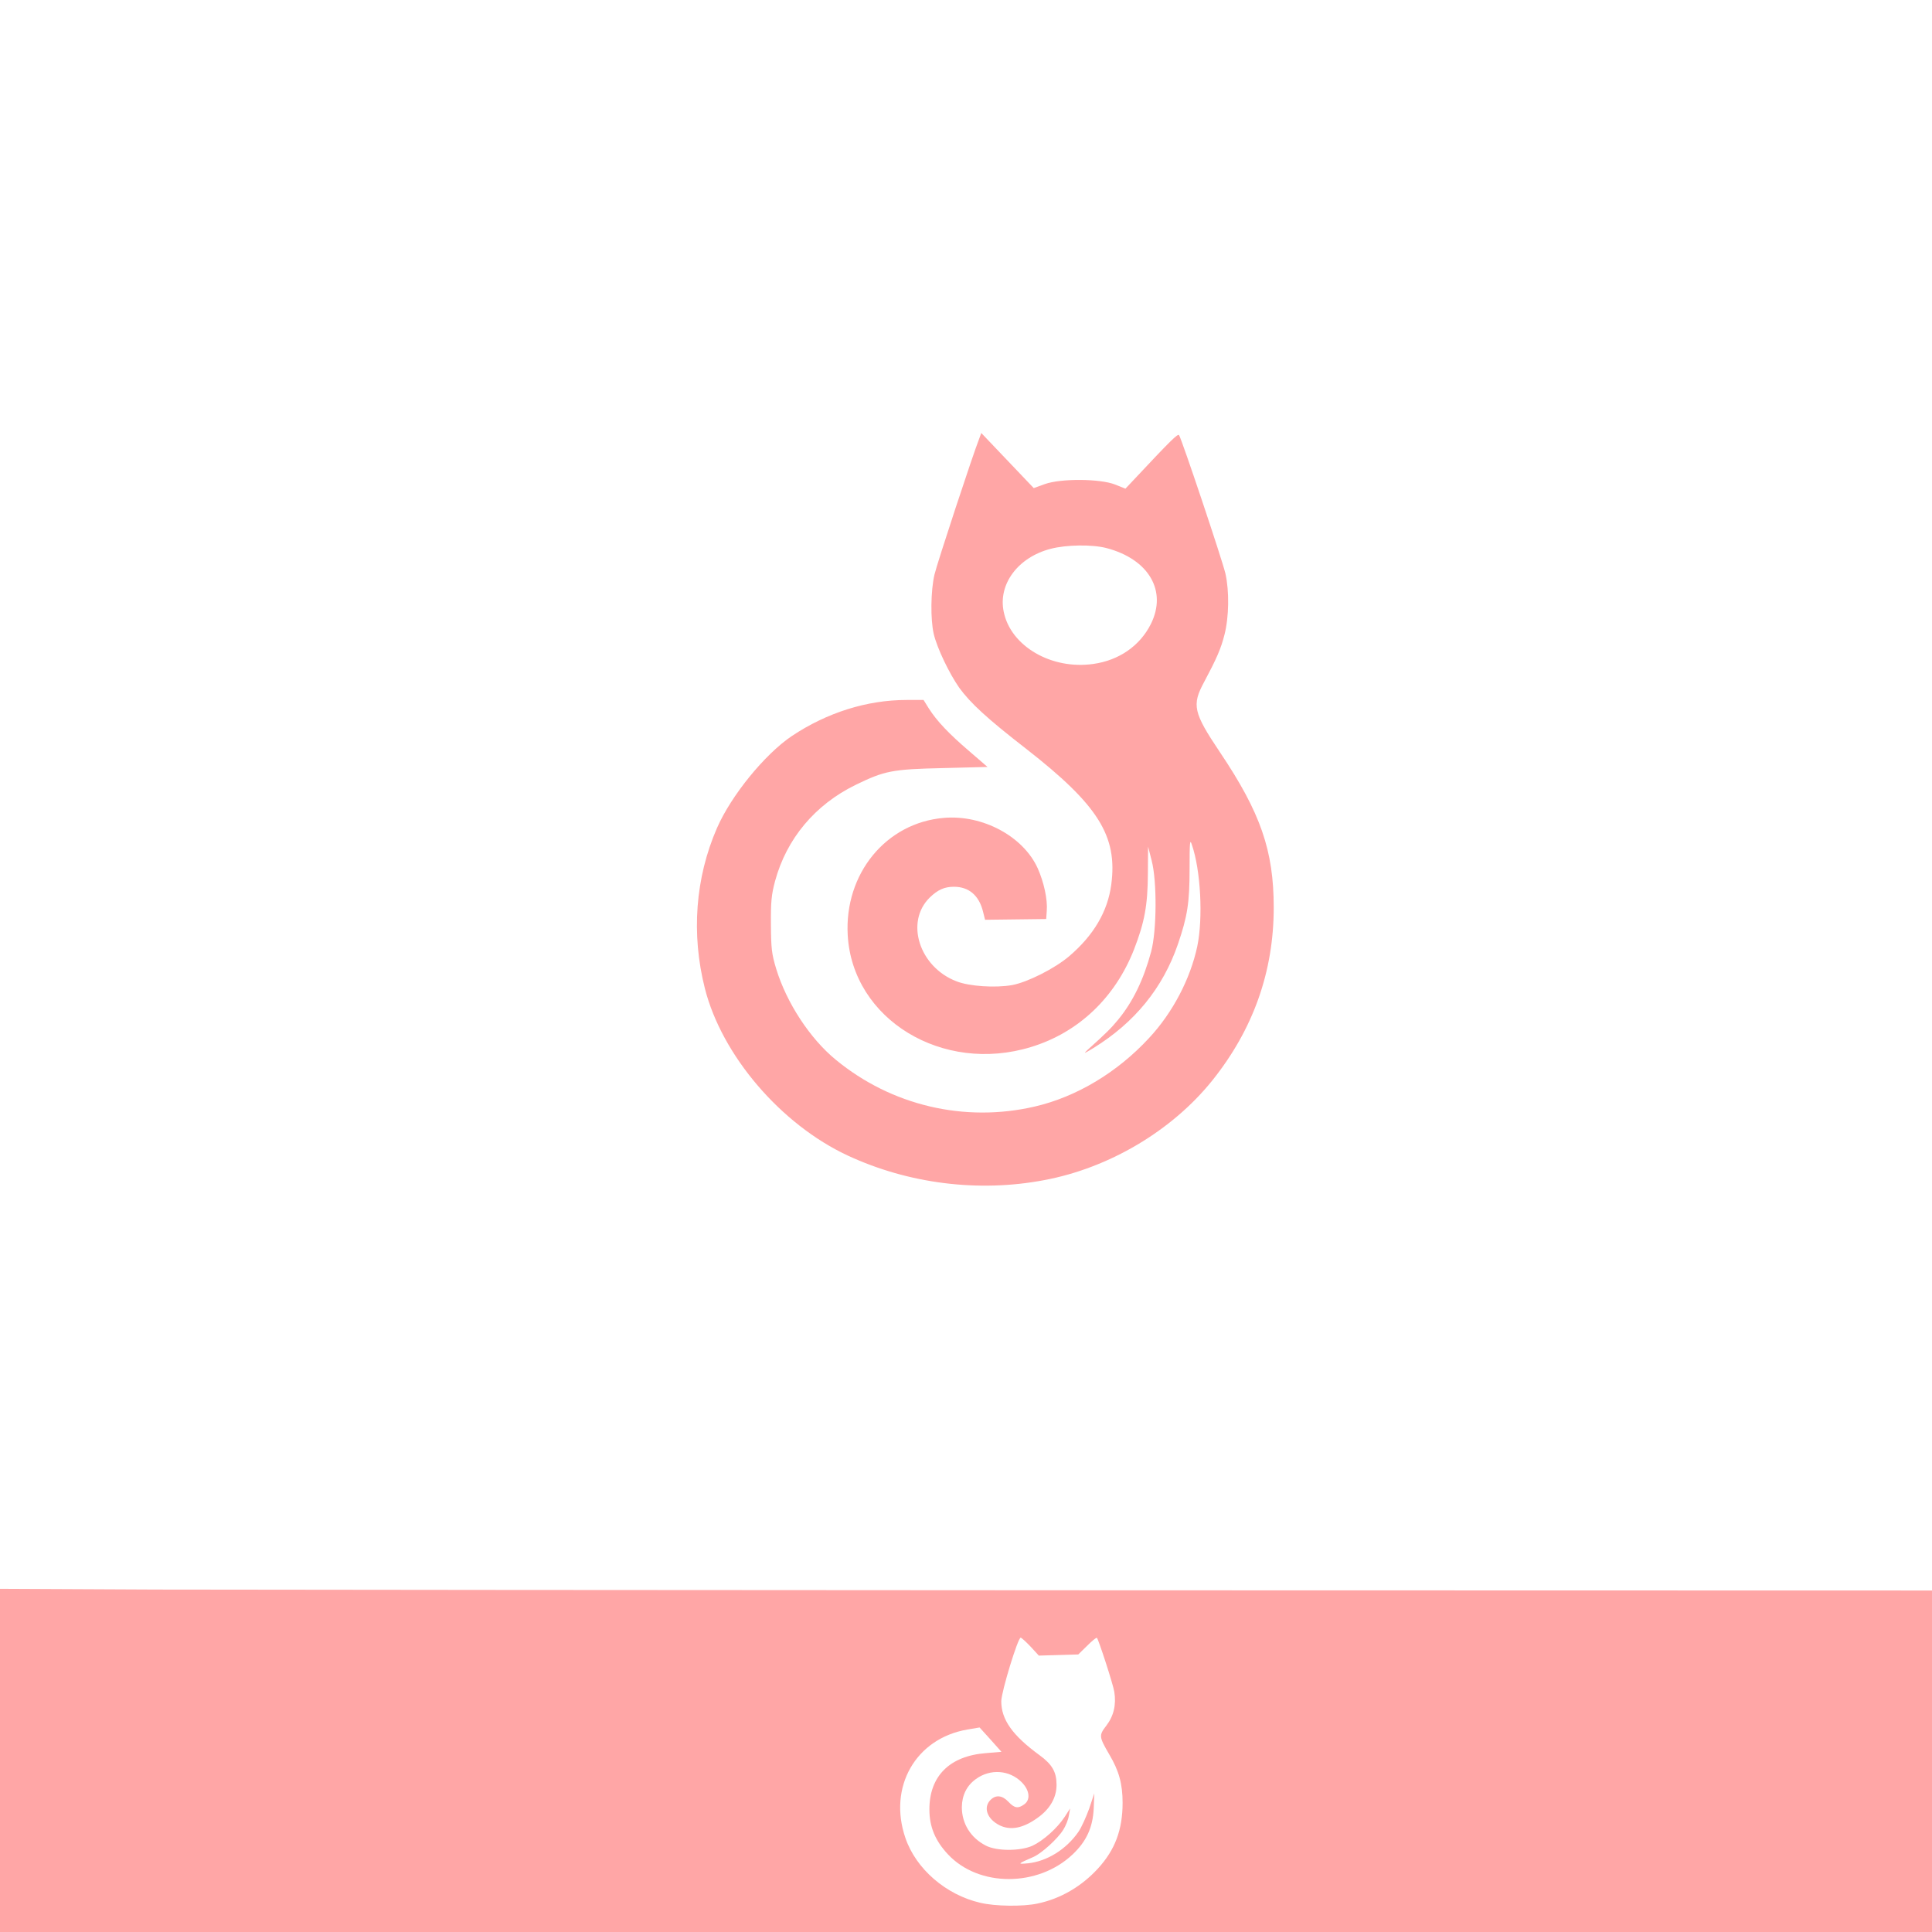 <?xml version="1.0" standalone="no"?>
<!DOCTYPE svg PUBLIC "-//W3C//DTD SVG 20010904//EN"
 "http://www.w3.org/TR/2001/REC-SVG-20010904/DTD/svg10.dtd">
<svg version="1.0" xmlns="http://www.w3.org/2000/svg"
 width="1024pt" height="1024pt" viewBox="0 0 1024 1024"
 preserveAspectRatio="xMidYMid meet">

<g transform="translate(0,1024) scale(0.1,-0.1)"
fill="#ffa6a6" stroke="none">
<path d="M5190 7915 c-34 -86 -223 -660 -237 -720 -20 -84 -22 -238 -4 -315
18 -76 82 -209 135 -285 59 -81 146 -162 355 -324 382 -298 485 -462 451 -719
-19 -143 -93 -269 -223 -380 -76 -65 -221 -138 -302 -153 -88 -16 -228 -7
-296 20 -197 76 -273 315 -141 444 42 41 78 57 128 57 79 0 133 -46 154 -131
l11 -44 162 2 162 2 3 43 c5 60 -15 152 -48 226 -77 170 -293 285 -498 267
-306 -26 -527 -296 -509 -621 25 -447 503 -738 973 -593 251 77 445 262 545
518 55 142 72 232 73 400 l1 144 19 -74 c29 -111 27 -374 -3 -484 -40 -148
-96 -264 -175 -360 -37 -45 -62 -70 -161 -159 -25 -23 -19 -21 30 9 219 135
368 318 448 550 51 149 62 220 62 402 0 142 2 158 12 126 47 -135 60 -388 29
-538 -37 -174 -131 -353 -256 -487 -168 -182 -385 -312 -606 -363 -371 -86
-759 5 -1054 248 -137 112 -261 302 -316 482 -24 79 -27 107 -28 235 -1 121 3
159 22 230 61 225 212 405 427 510 154 75 194 83 464 89 l235 6 -96 83 c-109
93 -173 161 -215 227 l-28 45 -90 0 c-210 0 -422 -67 -608 -191 -144 -97 -322
-316 -397 -488 -115 -264 -137 -562 -64 -850 90 -355 403 -721 758 -886 321
-149 692 -196 1040 -130 344 64 678 262 892 529 216 270 325 576 325 916 0
302 -70 503 -285 823 -141 210 -150 250 -84 372 66 124 89 176 108 251 24 94
26 231 5 324 -17 73 -234 720 -246 734 -7 8 -44 -28 -235 -232 l-49 -52 -55
22 c-79 31 -287 33 -373 2 l-58 -21 -139 146 -139 146 -11 -30z m675 -580
c224 -59 322 -227 235 -402 -58 -116 -169 -193 -305 -212 -222 -32 -438 94
-475 276 -31 146 75 289 248 334 84 22 220 24 297 4z"/>
<path d="M0 909 l0 -909 5120 0 5120 0 0 905 0 905 -4292 1 c-2361 1 -4665 3
-5120 4 l-828 4 0 -910z m5462 604 l44 -48 105 3 104 3 47 46 c26 26 49 45 52
42 9 -10 86 -247 92 -286 11 -68 -3 -128 -42 -179 -40 -52 -40 -58 16 -154 51
-86 70 -156 70 -255 0 -143 -40 -250 -131 -349 -87 -95 -199 -160 -319 -185
-78 -17 -226 -15 -305 4 -181 42 -340 179 -396 343 -93 270 54 528 328 575
l65 11 58 -64 58 -65 -83 -7 c-192 -15 -299 -122 -299 -298 0 -93 31 -166 98
-238 163 -175 477 -175 661 -1 74 70 107 143 112 244 l3 80 -27 -81 c-16 -44
-41 -100 -57 -123 -65 -94 -168 -157 -268 -167 -57 -5 -57 -4 30 34 43 19 128
96 157 143 13 20 27 54 30 75 l7 39 -29 -45 c-40 -61 -115 -127 -171 -153 -65
-29 -190 -29 -247 1 -80 41 -127 116 -127 204 1 63 26 114 75 149 76 55 177
48 242 -17 43 -43 48 -94 13 -118 -32 -23 -51 -20 -83 14 -33 35 -67 38 -95
10 -40 -40 -18 -101 47 -134 58 -29 124 -17 201 38 67 47 102 108 102 176 0
68 -23 108 -90 157 -144 105 -203 189 -203 286 1 52 88 337 103 337 4 0 27
-21 52 -47z"/>
</g>
</svg>
